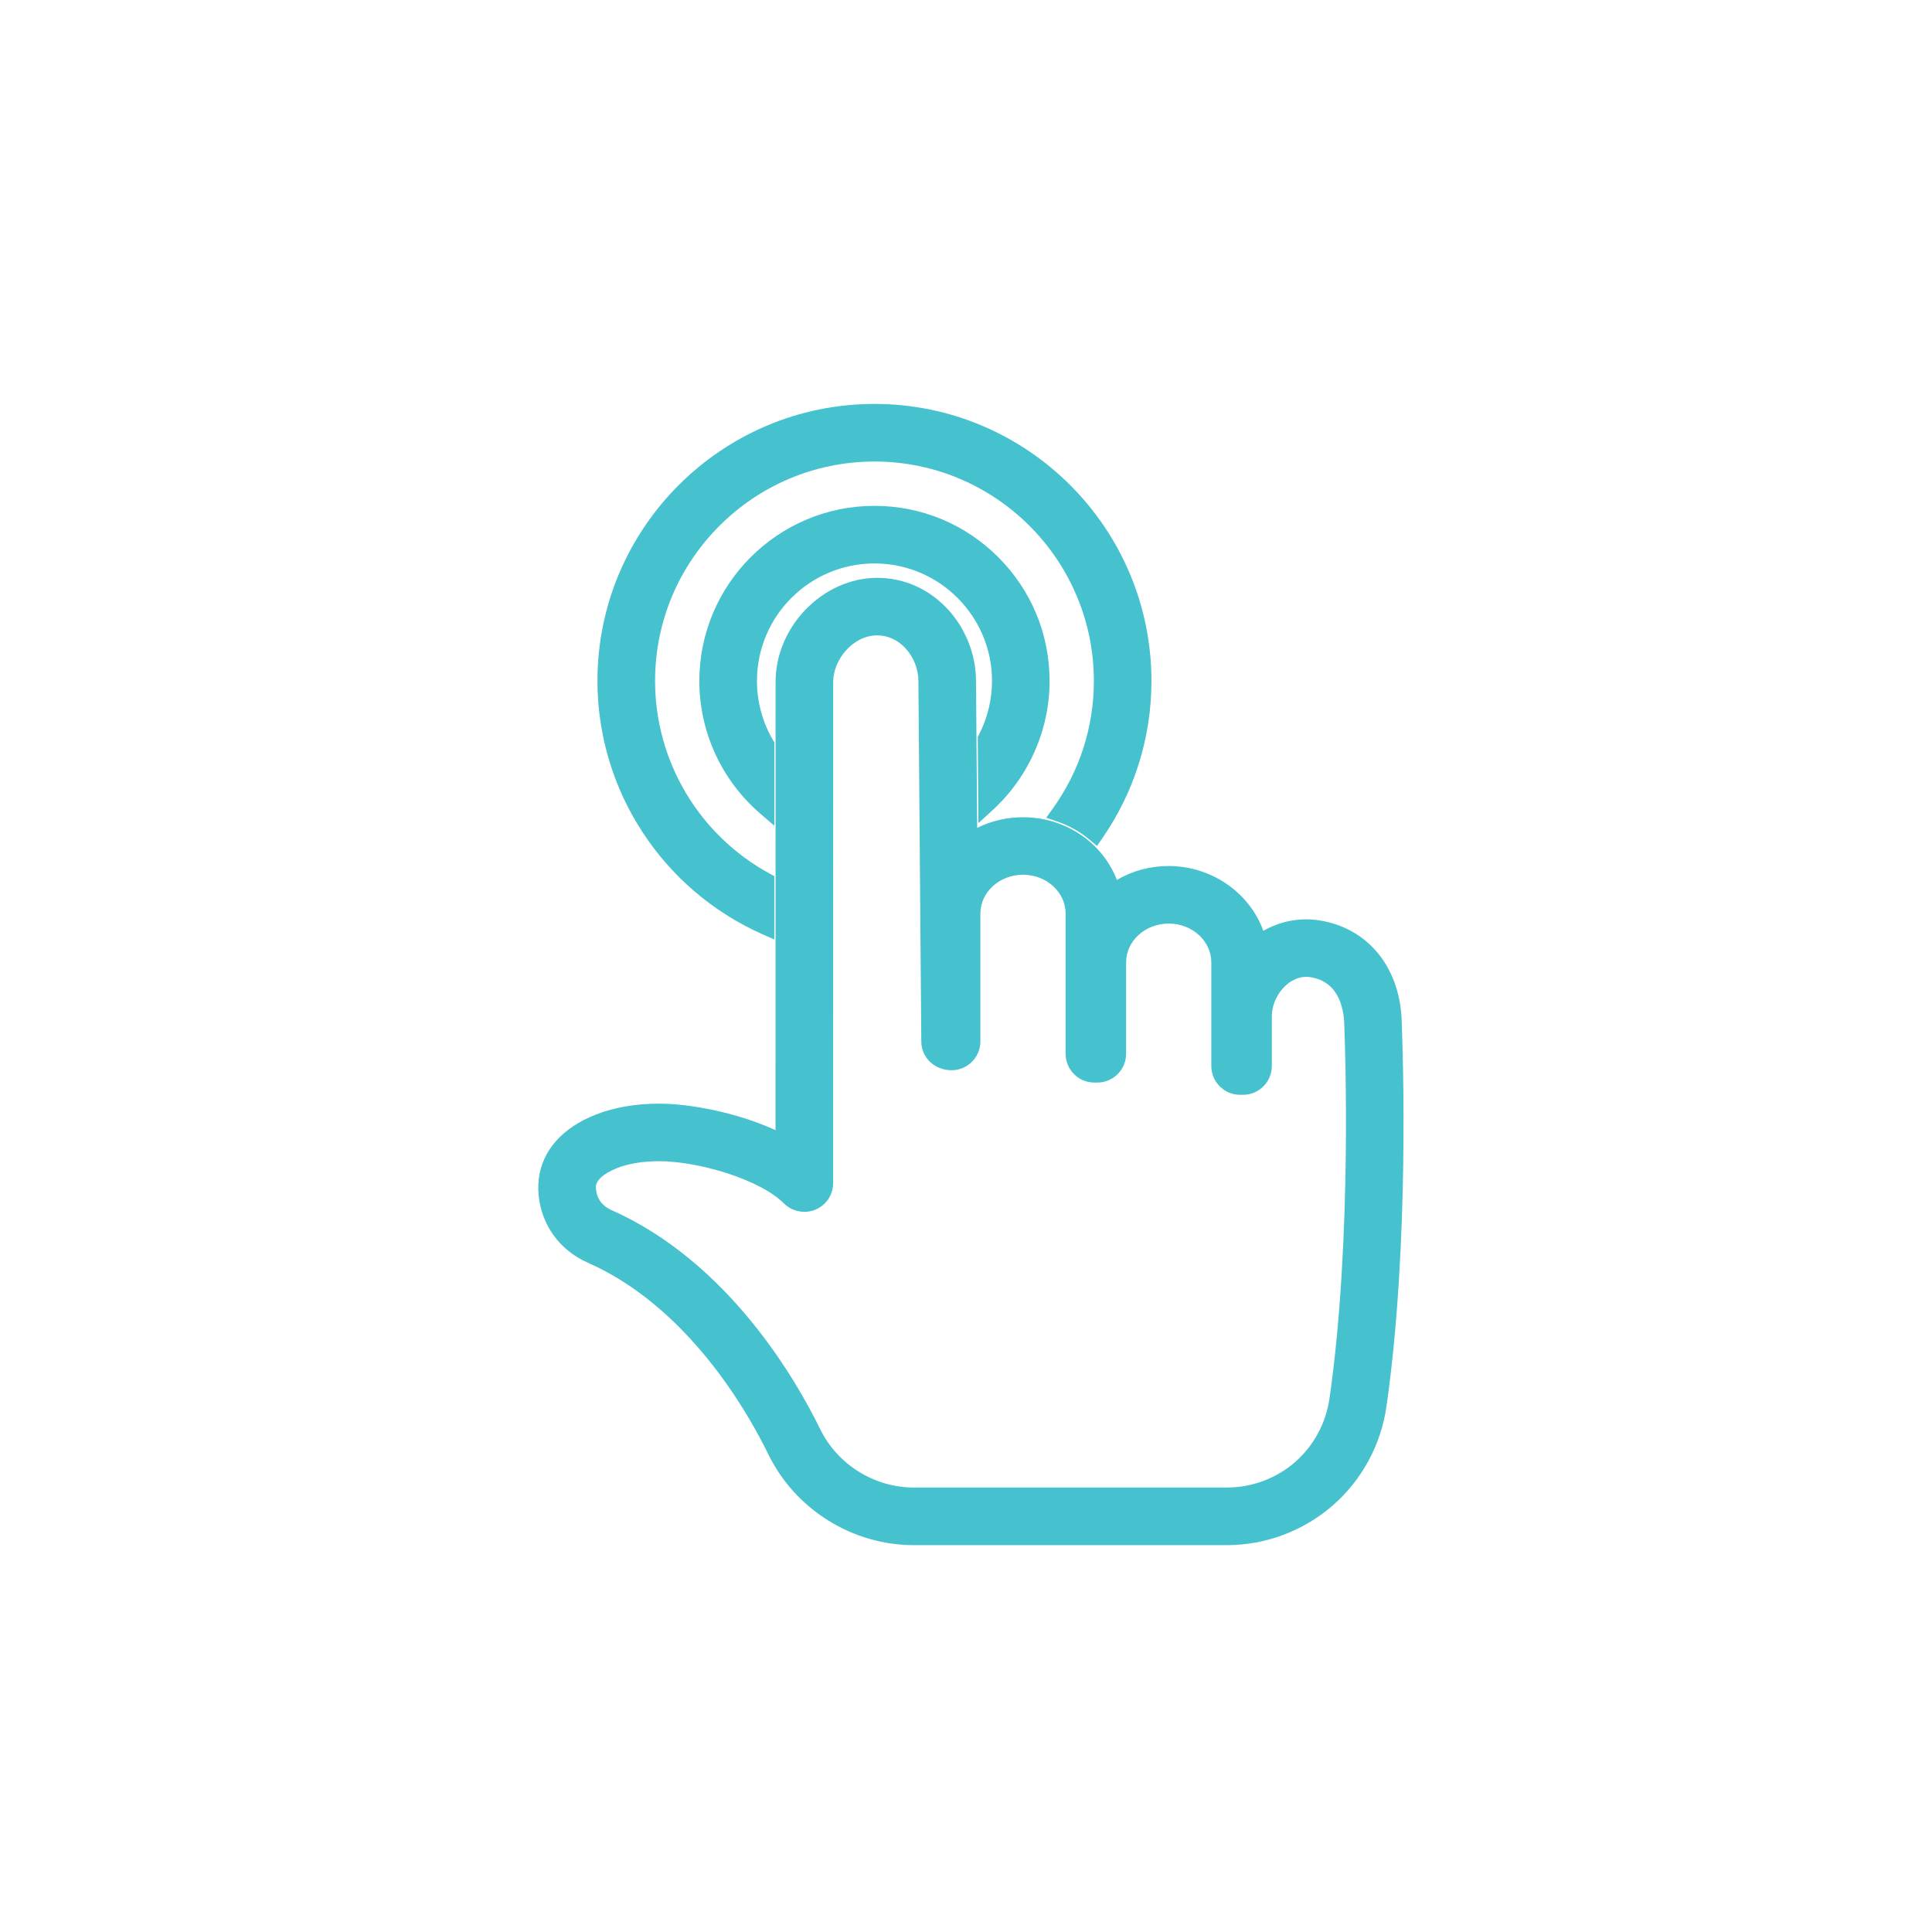 <?xml version="1.0" encoding="utf-8"?>
<!-- Generator: Adobe Illustrator 17.0.2, SVG Export Plug-In . SVG Version: 6.00 Build 0)  -->
<!DOCTYPE svg PUBLIC "-//W3C//DTD SVG 1.1//EN" "http://www.w3.org/Graphics/SVG/1.1/DTD/svg11.dtd">
<svg version="1.1" id="Layer_1" xmlns="http://www.w3.org/2000/svg" xmlns:xlink="http://www.w3.org/1999/xlink" x="0px" y="0px"
	 width="113px" height="112px" viewBox="0 0 113 112" enable-background="new 0 0 113 112" xml:space="preserve">
<g>
	<path fill="#46C1CE" d="M81.99,59.978c-0.011-3.297-1.921-5.711-4.865-6.152c-1.113-0.167-2.251,0.052-3.234,0.618    c-0.807-2.233-3.028-3.791-5.537-3.791c-1.084,0-2.119,0.279-3.03,0.812c-0.845-2.189-3.011-3.666-5.492-3.666    c-0.944,0-1.855,0.213-2.678,0.622l-0.069-8.59c0-1.504-0.582-3.012-1.596-4.138c-1.102-1.223-2.586-1.896-4.18-1.896    c-3.167,0-5.946,2.84-5.946,6.078l-0.003,26.226c-2.321-1.062-5.08-1.55-6.811-1.55c-1.364,0-2.644,0.222-3.701,0.64    c-1.956,0.767-3.141,2.104-3.336,3.769c-0.2,1.713,0.611,3.891,2.875,4.895c5.854,2.593,9.329,8.699,10.551,11.203    c1.575,3.229,4.915,5.315,8.509,5.315h18.293c2.276,0,4.476-0.819,6.194-2.308c1.715-1.49,2.837-3.554,3.159-5.809    C82.46,72.717,82.042,61.236,81.99,59.978z M62.818,62.824c0.318,0.318,0.741,0.493,1.192,0.493h0.172    c0.928-0.001,1.683-0.757,1.683-1.685v-5.346c0-1.25,1.118-2.268,2.492-2.268s2.491,1.018,2.491,2.268v6.063    c0,0.929,0.756,1.685,1.685,1.685h0.171c0.929,0,1.684-0.756,1.684-1.685v-2.909c0-0.578,0.235-1.173,0.646-1.633    c0.447-0.501,1.03-0.74,1.598-0.655c1.801,0.27,1.995,2.082,1.997,2.928c0.021,0.494,0.493,12.216-0.865,21.693    c-0.434,3.031-2.967,5.23-6.021,5.23H53.447c-2.315,0-4.467-1.344-5.481-3.424c-1.384-2.836-5.346-9.763-12.212-12.806    c-0.996-0.442-0.899-1.385-0.895-1.425c0.032-0.276,0.37-0.69,1.225-1.025c0.67-0.266,1.523-0.406,2.466-0.406    c2.284,0,5.892,1.056,7.302,2.47c0.474,0.475,1.213,0.623,1.835,0.366c0.633-0.261,1.042-0.871,1.042-1.556l0.003-29.325    c0-1.253,1.126-2.71,2.577-2.71c0.626,0,1.223,0.278,1.677,0.782c0.464,0.516,0.73,1.205,0.73,1.896l0.17,21.085    c0.007,0.921,0.762,1.671,1.771,1.671c0.928,0,1.684-0.755,1.684-1.684v-7.481c0-1.25,1.118-2.268,2.492-2.268    s2.492,1.018,2.492,2.268v8.199C62.325,62.076,62.505,62.511,62.818,62.824z"/>
	<path fill="#46C1CE" d="M57.188,43.104l0.039,5.038l0.829-0.759c2.117-1.939,3.332-4.692,3.332-7.554    c0.001-2.731-1.065-5.303-3.002-7.24c-1.937-1.937-4.508-3.003-7.24-3.003c-5.648,0-10.243,4.595-10.243,10.243    c0,2.976,1.296,5.802,3.557,7.753l0.827,0.714v-4.877l-0.069-0.117c-0.619-1.052-0.945-2.253-0.945-3.473    c0-3.791,3.083-6.874,6.874-6.874c3.79,0,6.874,3.083,6.874,6.874c0,1.097-0.268,2.191-0.774,3.165L57.188,43.104z"/>
	<path fill="#46C1CE" d="M44.583,54.638l0.703,0.312v-3.706l-0.261-0.142c-4.14-2.257-6.711-6.577-6.711-11.276    c0-7.076,5.756-12.832,12.832-12.832s12.832,5.756,12.832,12.832c0,2.69-0.828,5.269-2.394,7.456l-0.393,0.547l0.638,0.217    c0.704,0.24,1.348,0.603,1.912,1.078l0.421,0.354l0.312-0.452c1.879-2.715,2.872-5.896,2.872-9.2    c0-8.934-7.268-16.201-16.201-16.201c-8.934,0-16.201,7.268-16.201,16.201C34.945,46.22,38.728,52.034,44.583,54.638z"/>
</g>
</svg>
